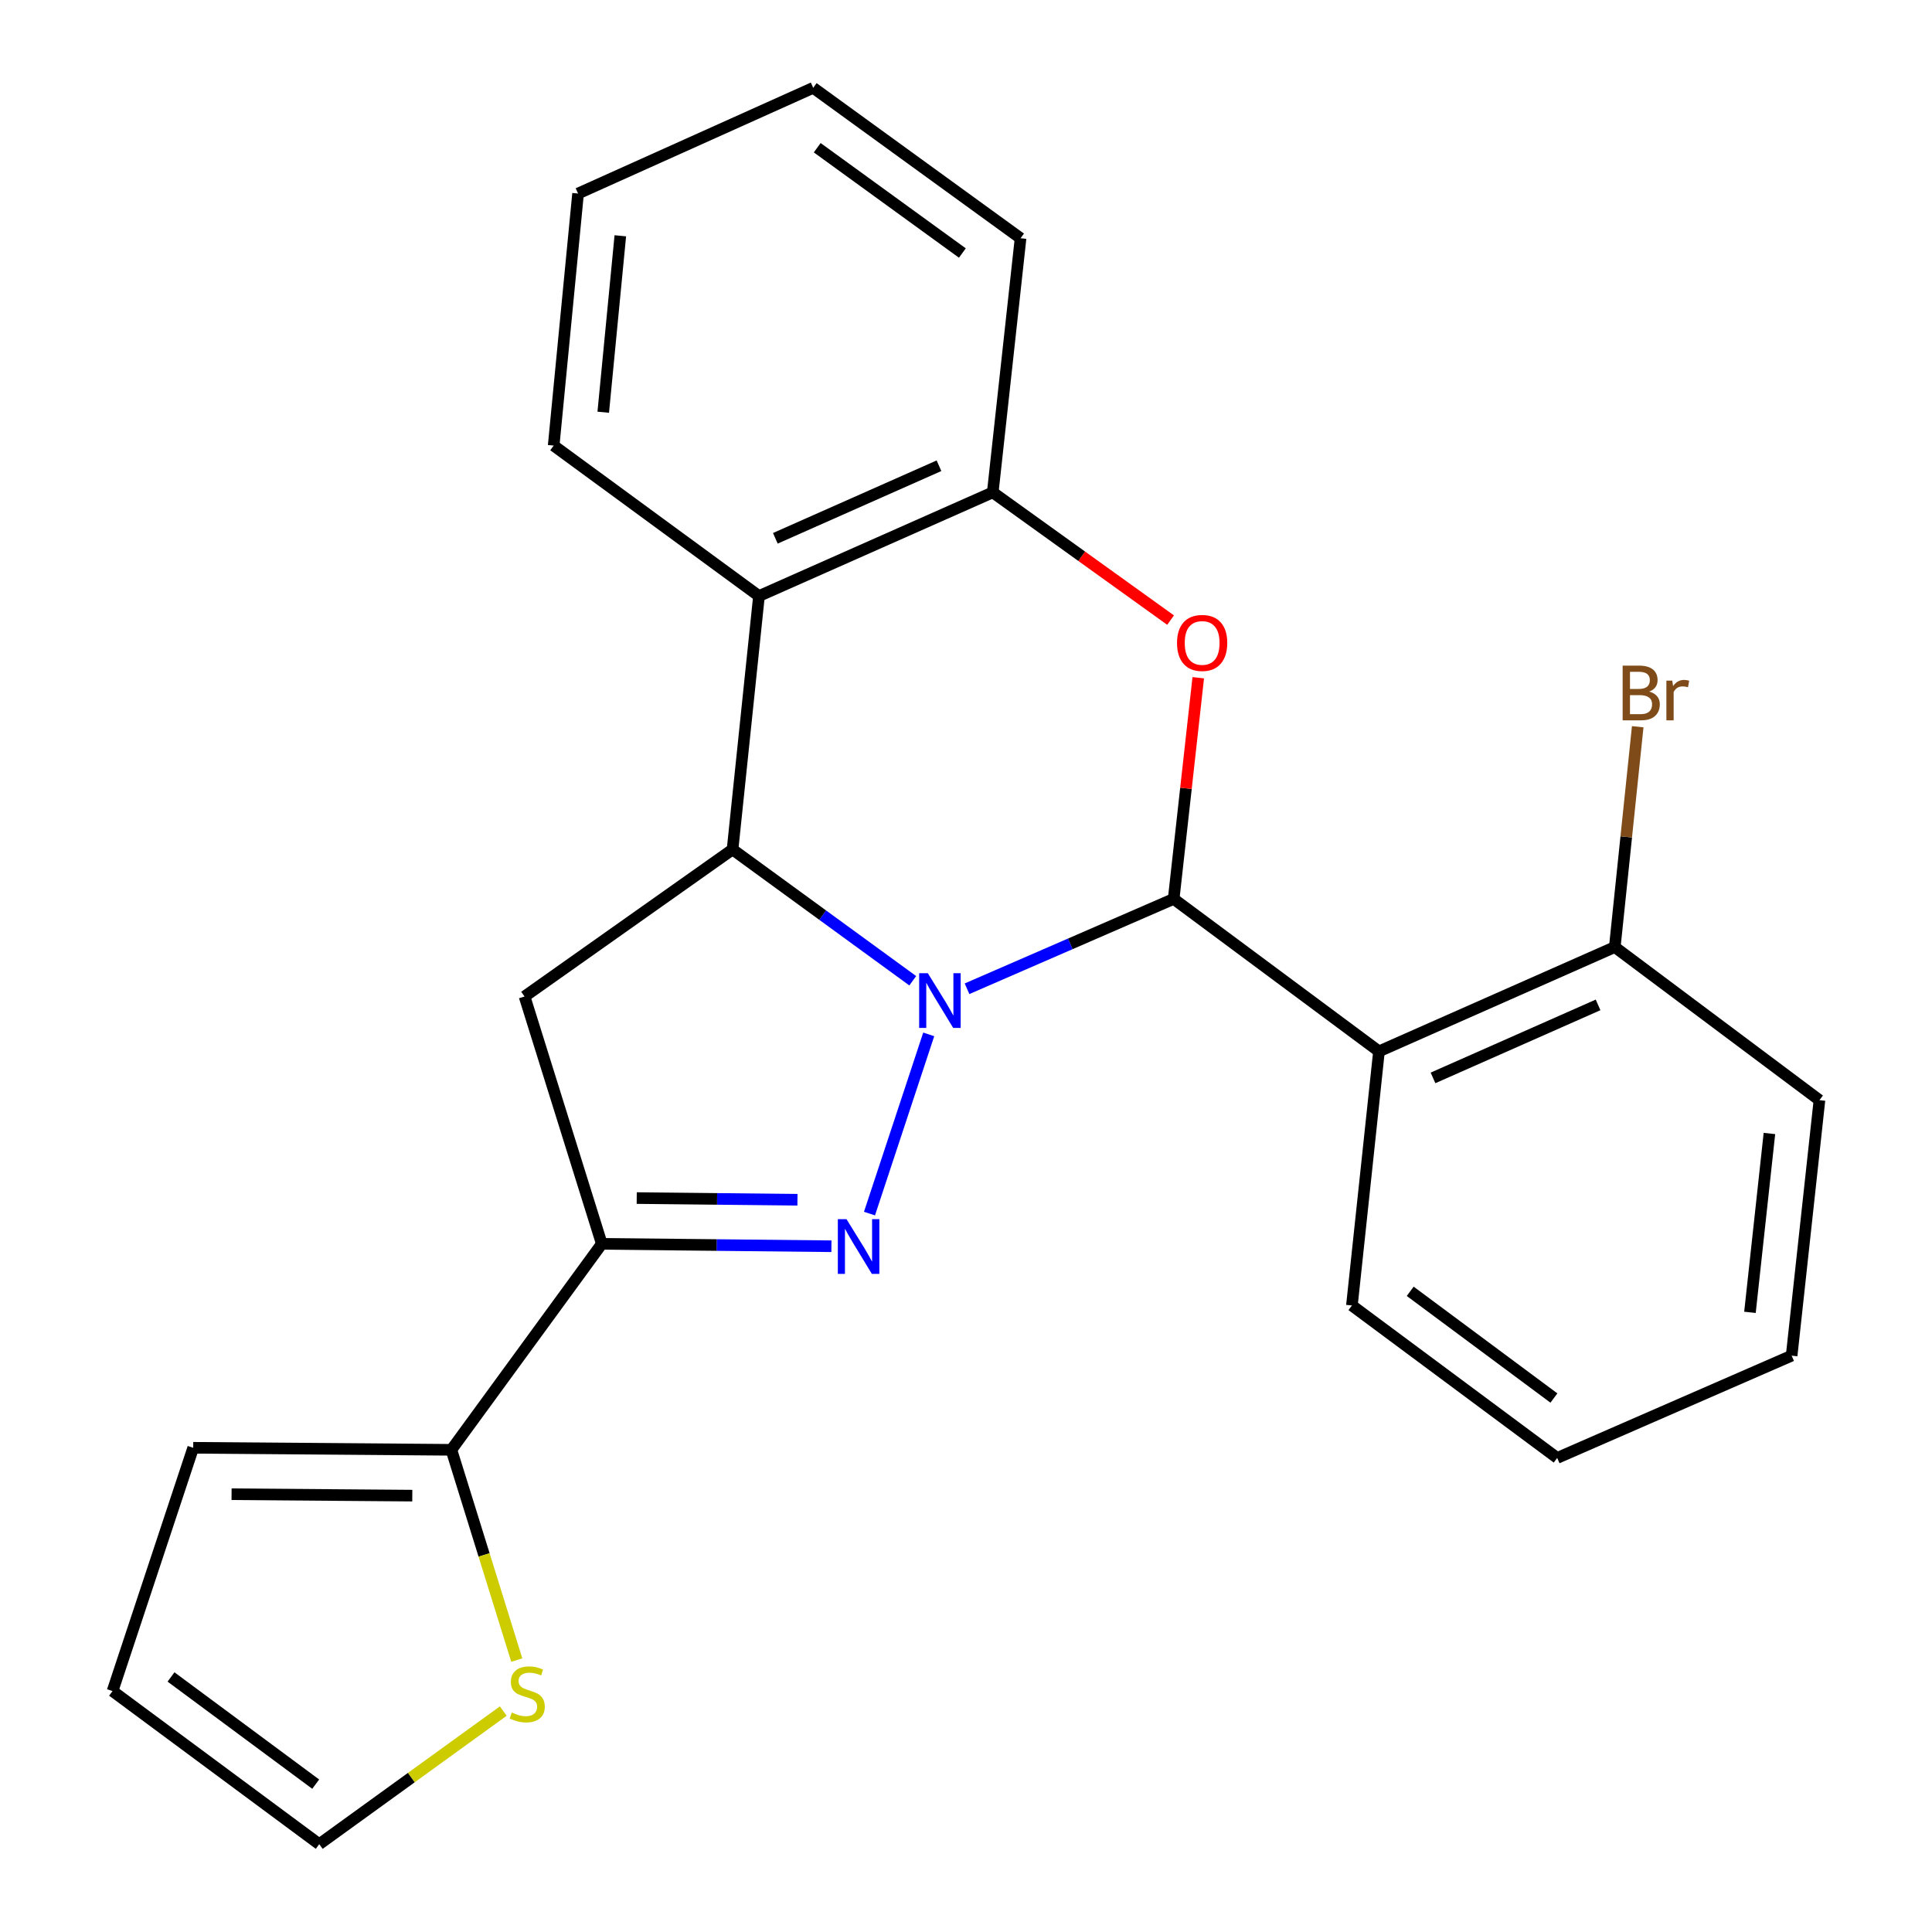 <?xml version='1.0' encoding='iso-8859-1'?>
<svg version='1.1' baseProfile='full'
              xmlns='http://www.w3.org/2000/svg'
                      xmlns:rdkit='http://www.rdkit.org/xml'
                      xmlns:xlink='http://www.w3.org/1999/xlink'
                  xml:space='preserve'
width='1000px' height='1000px' viewBox='0 0 1000 1000'>
<!-- END OF HEADER -->
<rect style='opacity:1.0;fill:#FFFFFF;stroke:none' width='1000' height='1000' x='0' y='0'> </rect>
<path class='bond-0' d='M 500.534,511.777 L 554.011,488.525' style='fill:none;fill-rule:evenodd;stroke:#0000FF;stroke-width:6px;stroke-linecap:butt;stroke-linejoin:miter;stroke-opacity:1' />
<path class='bond-0' d='M 554.011,488.525 L 607.488,465.272' style='fill:none;fill-rule:evenodd;stroke:#000000;stroke-width:6px;stroke-linecap:butt;stroke-linejoin:miter;stroke-opacity:1' />
<path class='bond-1' d='M 480.707,535.394 L 450.043,628.15' style='fill:none;fill-rule:evenodd;stroke:#0000FF;stroke-width:6px;stroke-linecap:butt;stroke-linejoin:miter;stroke-opacity:1' />
<path class='bond-2' d='M 472.436,507.638 L 425.802,473.66' style='fill:none;fill-rule:evenodd;stroke:#0000FF;stroke-width:6px;stroke-linecap:butt;stroke-linejoin:miter;stroke-opacity:1' />
<path class='bond-2' d='M 425.802,473.66 L 379.167,439.683' style='fill:none;fill-rule:evenodd;stroke:#000000;stroke-width:6px;stroke-linecap:butt;stroke-linejoin:miter;stroke-opacity:1' />
<path class='bond-4' d='M 607.488,465.272 L 613.851,408.033' style='fill:none;fill-rule:evenodd;stroke:#000000;stroke-width:6px;stroke-linecap:butt;stroke-linejoin:miter;stroke-opacity:1' />
<path class='bond-4' d='M 613.851,408.033 L 620.214,350.794' style='fill:none;fill-rule:evenodd;stroke:#FF0000;stroke-width:6px;stroke-linecap:butt;stroke-linejoin:miter;stroke-opacity:1' />
<path class='bond-5' d='M 607.488,465.272 L 713.755,544.186' style='fill:none;fill-rule:evenodd;stroke:#000000;stroke-width:6px;stroke-linecap:butt;stroke-linejoin:miter;stroke-opacity:1' />
<path class='bond-3' d='M 430.342,645.054 L 370.915,644.431' style='fill:none;fill-rule:evenodd;stroke:#0000FF;stroke-width:6px;stroke-linecap:butt;stroke-linejoin:miter;stroke-opacity:1' />
<path class='bond-3' d='M 370.915,644.431 L 311.488,643.808' style='fill:none;fill-rule:evenodd;stroke:#000000;stroke-width:6px;stroke-linecap:butt;stroke-linejoin:miter;stroke-opacity:1' />
<path class='bond-3' d='M 412.764,620.991 L 371.166,620.555' style='fill:none;fill-rule:evenodd;stroke:#0000FF;stroke-width:6px;stroke-linecap:butt;stroke-linejoin:miter;stroke-opacity:1' />
<path class='bond-3' d='M 371.166,620.555 L 329.567,620.119' style='fill:none;fill-rule:evenodd;stroke:#000000;stroke-width:6px;stroke-linecap:butt;stroke-linejoin:miter;stroke-opacity:1' />
<path class='bond-6' d='M 379.167,439.683 L 271.507,515.786' style='fill:none;fill-rule:evenodd;stroke:#000000;stroke-width:6px;stroke-linecap:butt;stroke-linejoin:miter;stroke-opacity:1' />
<path class='bond-7' d='M 379.167,439.683 L 392.844,308.504' style='fill:none;fill-rule:evenodd;stroke:#000000;stroke-width:6px;stroke-linecap:butt;stroke-linejoin:miter;stroke-opacity:1' />
<path class='bond-9' d='M 311.488,643.808 L 233.635,750.421' style='fill:none;fill-rule:evenodd;stroke:#000000;stroke-width:6px;stroke-linecap:butt;stroke-linejoin:miter;stroke-opacity:1' />
<path class='bond-24' d='M 311.488,643.808 L 271.507,515.786' style='fill:none;fill-rule:evenodd;stroke:#000000;stroke-width:6px;stroke-linecap:butt;stroke-linejoin:miter;stroke-opacity:1' />
<path class='bond-25' d='M 605.89,320.964 L 559.869,287.905' style='fill:none;fill-rule:evenodd;stroke:#FF0000;stroke-width:6px;stroke-linecap:butt;stroke-linejoin:miter;stroke-opacity:1' />
<path class='bond-25' d='M 559.869,287.905 L 513.849,254.846' style='fill:none;fill-rule:evenodd;stroke:#000000;stroke-width:6px;stroke-linecap:butt;stroke-linejoin:miter;stroke-opacity:1' />
<path class='bond-11' d='M 713.755,544.186 L 835.809,490.197' style='fill:none;fill-rule:evenodd;stroke:#000000;stroke-width:6px;stroke-linecap:butt;stroke-linejoin:miter;stroke-opacity:1' />
<path class='bond-11' d='M 741.723,557.924 L 827.16,520.132' style='fill:none;fill-rule:evenodd;stroke:#000000;stroke-width:6px;stroke-linecap:butt;stroke-linejoin:miter;stroke-opacity:1' />
<path class='bond-16' d='M 713.755,544.186 L 699.747,675.711' style='fill:none;fill-rule:evenodd;stroke:#000000;stroke-width:6px;stroke-linecap:butt;stroke-linejoin:miter;stroke-opacity:1' />
<path class='bond-8' d='M 392.844,308.504 L 513.849,254.846' style='fill:none;fill-rule:evenodd;stroke:#000000;stroke-width:6px;stroke-linecap:butt;stroke-linejoin:miter;stroke-opacity:1' />
<path class='bond-8' d='M 401.315,278.627 L 486.019,241.067' style='fill:none;fill-rule:evenodd;stroke:#000000;stroke-width:6px;stroke-linecap:butt;stroke-linejoin:miter;stroke-opacity:1' />
<path class='bond-17' d='M 392.844,308.504 L 286.576,230.637' style='fill:none;fill-rule:evenodd;stroke:#000000;stroke-width:6px;stroke-linecap:butt;stroke-linejoin:miter;stroke-opacity:1' />
<path class='bond-18' d='M 513.849,254.846 L 528.242,123.321' style='fill:none;fill-rule:evenodd;stroke:#000000;stroke-width:6px;stroke-linecap:butt;stroke-linejoin:miter;stroke-opacity:1' />
<path class='bond-10' d='M 233.635,750.421 L 250.558,804.837' style='fill:none;fill-rule:evenodd;stroke:#000000;stroke-width:6px;stroke-linecap:butt;stroke-linejoin:miter;stroke-opacity:1' />
<path class='bond-10' d='M 250.558,804.837 L 267.481,859.253' style='fill:none;fill-rule:evenodd;stroke:#CCCC00;stroke-width:6px;stroke-linecap:butt;stroke-linejoin:miter;stroke-opacity:1' />
<path class='bond-12' d='M 233.635,750.421 L 100.001,749.373' style='fill:none;fill-rule:evenodd;stroke:#000000;stroke-width:6px;stroke-linecap:butt;stroke-linejoin:miter;stroke-opacity:1' />
<path class='bond-12' d='M 213.402,774.14 L 119.859,773.406' style='fill:none;fill-rule:evenodd;stroke:#000000;stroke-width:6px;stroke-linecap:butt;stroke-linejoin:miter;stroke-opacity:1' />
<path class='bond-13' d='M 260.498,885.648 L 212.869,920.097' style='fill:none;fill-rule:evenodd;stroke:#CCCC00;stroke-width:6px;stroke-linecap:butt;stroke-linejoin:miter;stroke-opacity:1' />
<path class='bond-13' d='M 212.869,920.097 L 165.239,954.545' style='fill:none;fill-rule:evenodd;stroke:#000000;stroke-width:6px;stroke-linecap:butt;stroke-linejoin:miter;stroke-opacity:1' />
<path class='bond-15' d='M 835.809,490.197 L 841.744,433.174' style='fill:none;fill-rule:evenodd;stroke:#000000;stroke-width:6px;stroke-linecap:butt;stroke-linejoin:miter;stroke-opacity:1' />
<path class='bond-15' d='M 841.744,433.174 L 847.68,376.151' style='fill:none;fill-rule:evenodd;stroke:#7F4C19;stroke-width:6px;stroke-linecap:butt;stroke-linejoin:miter;stroke-opacity:1' />
<path class='bond-19' d='M 835.809,490.197 L 941.745,569.443' style='fill:none;fill-rule:evenodd;stroke:#000000;stroke-width:6px;stroke-linecap:butt;stroke-linejoin:miter;stroke-opacity:1' />
<path class='bond-14' d='M 100.001,749.373 L 58.255,875.286' style='fill:none;fill-rule:evenodd;stroke:#000000;stroke-width:6px;stroke-linecap:butt;stroke-linejoin:miter;stroke-opacity:1' />
<path class='bond-27' d='M 165.239,954.545 L 58.255,875.286' style='fill:none;fill-rule:evenodd;stroke:#000000;stroke-width:6px;stroke-linecap:butt;stroke-linejoin:miter;stroke-opacity:1' />
<path class='bond-27' d='M 163.406,923.471 L 88.517,867.989' style='fill:none;fill-rule:evenodd;stroke:#000000;stroke-width:6px;stroke-linecap:butt;stroke-linejoin:miter;stroke-opacity:1' />
<path class='bond-20' d='M 699.747,675.711 L 806.002,754.626' style='fill:none;fill-rule:evenodd;stroke:#000000;stroke-width:6px;stroke-linecap:butt;stroke-linejoin:miter;stroke-opacity:1' />
<path class='bond-20' d='M 729.922,668.379 L 804.3,723.619' style='fill:none;fill-rule:evenodd;stroke:#000000;stroke-width:6px;stroke-linecap:butt;stroke-linejoin:miter;stroke-opacity:1' />
<path class='bond-21' d='M 286.576,230.637 L 299.205,100.174' style='fill:none;fill-rule:evenodd;stroke:#000000;stroke-width:6px;stroke-linecap:butt;stroke-linejoin:miter;stroke-opacity:1' />
<path class='bond-21' d='M 312.237,213.368 L 321.077,122.044' style='fill:none;fill-rule:evenodd;stroke:#000000;stroke-width:6px;stroke-linecap:butt;stroke-linejoin:miter;stroke-opacity:1' />
<path class='bond-26' d='M 528.242,123.321 L 420.913,45.455' style='fill:none;fill-rule:evenodd;stroke:#000000;stroke-width:6px;stroke-linecap:butt;stroke-linejoin:miter;stroke-opacity:1' />
<path class='bond-26' d='M 498.121,130.968 L 422.991,76.461' style='fill:none;fill-rule:evenodd;stroke:#000000;stroke-width:6px;stroke-linecap:butt;stroke-linejoin:miter;stroke-opacity:1' />
<path class='bond-28' d='M 941.745,569.443 L 927.352,701.684' style='fill:none;fill-rule:evenodd;stroke:#000000;stroke-width:6px;stroke-linecap:butt;stroke-linejoin:miter;stroke-opacity:1' />
<path class='bond-28' d='M 915.848,586.696 L 905.774,679.265' style='fill:none;fill-rule:evenodd;stroke:#000000;stroke-width:6px;stroke-linecap:butt;stroke-linejoin:miter;stroke-opacity:1' />
<path class='bond-23' d='M 806.002,754.626 L 927.352,701.684' style='fill:none;fill-rule:evenodd;stroke:#000000;stroke-width:6px;stroke-linecap:butt;stroke-linejoin:miter;stroke-opacity:1' />
<path class='bond-22' d='M 299.205,100.174 L 420.913,45.455' style='fill:none;fill-rule:evenodd;stroke:#000000;stroke-width:6px;stroke-linecap:butt;stroke-linejoin:miter;stroke-opacity:1' />
<path  class='atom-0' d='M 480.236 503.721
L 489.516 518.721
Q 490.436 520.201, 491.916 522.881
Q 493.396 525.561, 493.476 525.721
L 493.476 503.721
L 497.236 503.721
L 497.236 532.041
L 493.356 532.041
L 483.396 515.641
Q 482.236 513.721, 480.996 511.521
Q 479.796 509.321, 479.436 508.641
L 479.436 532.041
L 475.756 532.041
L 475.756 503.721
L 480.236 503.721
' fill='#0000FF'/>
<path  class='atom-2' d='M 438.146 631.041
L 447.426 646.041
Q 448.346 647.521, 449.826 650.201
Q 451.306 652.881, 451.386 653.041
L 451.386 631.041
L 455.146 631.041
L 455.146 659.361
L 451.266 659.361
L 441.306 642.961
Q 440.146 641.041, 438.906 638.841
Q 437.706 636.641, 437.346 635.961
L 437.346 659.361
L 433.666 659.361
L 433.666 631.041
L 438.146 631.041
' fill='#0000FF'/>
<path  class='atom-5' d='M 609.226 332.779
Q 609.226 325.979, 612.586 322.179
Q 615.946 318.379, 622.226 318.379
Q 628.506 318.379, 631.866 322.179
Q 635.226 325.979, 635.226 332.779
Q 635.226 339.659, 631.826 343.579
Q 628.426 347.459, 622.226 347.459
Q 615.986 347.459, 612.586 343.579
Q 609.226 339.699, 609.226 332.779
M 622.226 344.259
Q 626.546 344.259, 628.866 341.379
Q 631.226 338.459, 631.226 332.779
Q 631.226 327.219, 628.866 324.419
Q 626.546 321.579, 622.226 321.579
Q 617.906 321.579, 615.546 324.379
Q 613.226 327.179, 613.226 332.779
Q 613.226 338.499, 615.546 341.379
Q 617.906 344.259, 622.226 344.259
' fill='#FF0000'/>
<path  class='atom-11' d='M 264.9 886.399
Q 265.22 886.519, 266.54 887.079
Q 267.86 887.639, 269.3 887.999
Q 270.78 888.319, 272.22 888.319
Q 274.9 888.319, 276.46 887.039
Q 278.02 885.719, 278.02 883.439
Q 278.02 881.879, 277.22 880.919
Q 276.46 879.959, 275.26 879.439
Q 274.06 878.919, 272.06 878.319
Q 269.54 877.559, 268.02 876.839
Q 266.54 876.119, 265.46 874.599
Q 264.42 873.079, 264.42 870.519
Q 264.42 866.959, 266.82 864.759
Q 269.26 862.559, 274.06 862.559
Q 277.34 862.559, 281.06 864.119
L 280.14 867.199
Q 276.74 865.799, 274.18 865.799
Q 271.42 865.799, 269.9 866.959
Q 268.38 868.079, 268.42 870.039
Q 268.42 871.559, 269.18 872.479
Q 269.98 873.399, 271.1 873.919
Q 272.26 874.439, 274.18 875.039
Q 276.74 875.839, 278.26 876.639
Q 279.78 877.439, 280.86 879.079
Q 281.98 880.679, 281.98 883.439
Q 281.98 887.359, 279.34 889.479
Q 276.74 891.559, 272.38 891.559
Q 269.86 891.559, 267.94 890.999
Q 266.06 890.479, 263.82 889.559
L 264.9 886.399
' fill='#CCCC00'/>
<path  class='atom-16' d='M 853.638 357.966
Q 856.358 358.726, 857.718 360.406
Q 859.118 362.046, 859.118 364.486
Q 859.118 368.406, 856.598 370.646
Q 854.118 372.846, 849.398 372.846
L 839.878 372.846
L 839.878 344.526
L 848.238 344.526
Q 853.078 344.526, 855.518 346.486
Q 857.958 348.446, 857.958 352.046
Q 857.958 356.326, 853.638 357.966
M 843.678 347.726
L 843.678 356.606
L 848.238 356.606
Q 851.038 356.606, 852.478 355.486
Q 853.958 354.326, 853.958 352.046
Q 853.958 347.726, 848.238 347.726
L 843.678 347.726
M 849.398 369.646
Q 852.158 369.646, 853.638 368.326
Q 855.118 367.006, 855.118 364.486
Q 855.118 362.166, 853.478 361.006
Q 851.878 359.806, 848.798 359.806
L 843.678 359.806
L 843.678 369.646
L 849.398 369.646
' fill='#7F4C19'/>
<path  class='atom-16' d='M 865.558 352.286
L 865.998 355.126
Q 868.158 351.926, 871.678 351.926
Q 872.798 351.926, 874.318 352.326
L 873.718 355.686
Q 871.998 355.286, 871.038 355.286
Q 869.358 355.286, 868.238 355.966
Q 867.158 356.606, 866.278 358.166
L 866.278 372.846
L 862.518 372.846
L 862.518 352.286
L 865.558 352.286
' fill='#7F4C19'/>
</svg>
